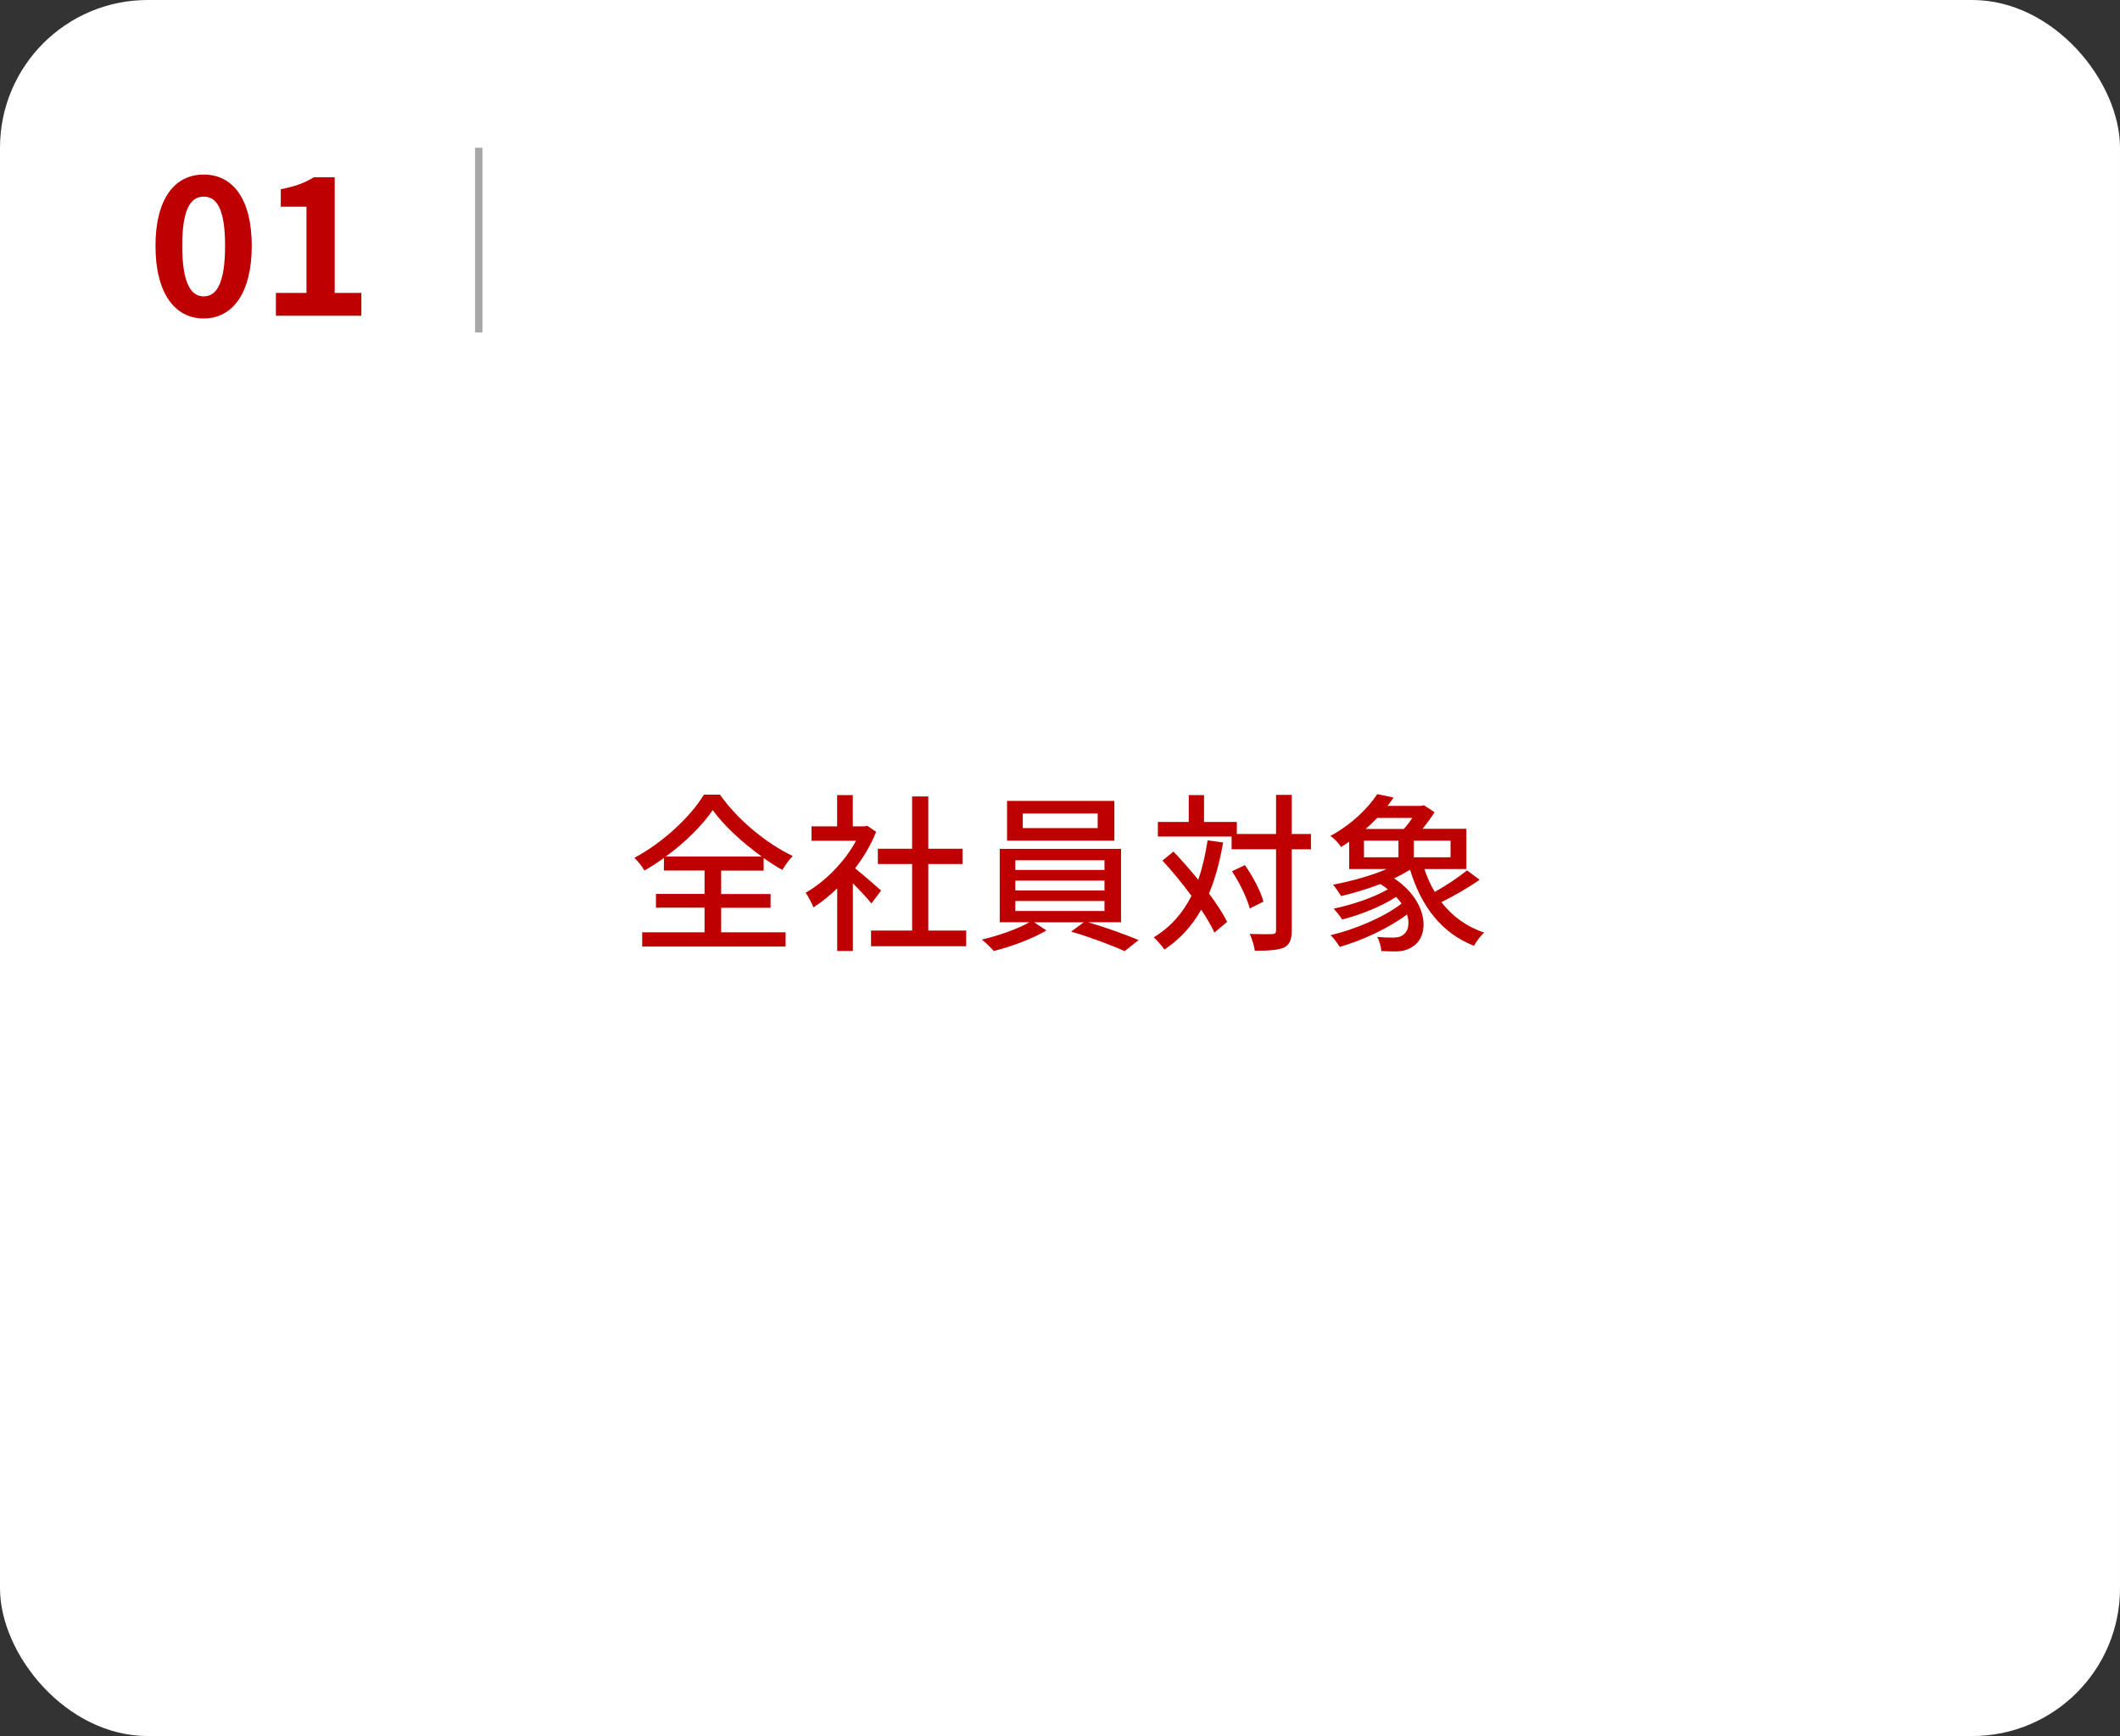 <svg viewBox="0 0 287 235" xmlns="http://www.w3.org/2000/svg"><rect x="0" y="0" width="287" height="235" fill="#333333" stroke="none"/><rect fill="#fff" height="235" rx="20" width="287"/><g fill="#be0000"><path d="m21.05 33.28c0-6.34 2.57-9.65 6.53-9.65s6.5 3.33 6.5 9.65-2.55 9.83-6.5 9.83-6.53-3.46-6.53-9.83zm9.42 0c0-5.2-1.22-6.66-2.89-6.66s-2.91 1.46-2.91 6.66 1.25 6.84 2.91 6.84 2.89-1.61 2.89-6.84z"/><path d="m37.36 39.65h4.13v-11.67h-3.48v-2.37c1.92-.36 3.25-.86 4.47-1.61h2.83v15.65h3.61v3.09h-11.57v-3.09z"/><path d="m97.63 126.2h8.72v1.93h-19.41v-1.93h8.44v-3.33h-6.58v-1.86h6.58v-3.17h-5.5v-1.7c-.85.62-1.75 1.2-2.64 1.7-.28-.51-.88-1.26-1.36-1.72 3.93-2.09 7.68-5.66 9.41-8.55h2.18c2.41 3.43 6.28 6.6 9.84 8.3-.51.53-1.01 1.26-1.4 1.89-.83-.46-1.68-1.01-2.53-1.61v1.7h-5.75v3.17h6.69v1.86h-6.69v3.33zm5.48-10.26c-2.62-1.89-5.15-4.21-6.62-6.28-1.38 2.02-3.7 4.35-6.35 6.28z"/><path d="m117.97 122.29c-.53-.67-1.56-1.77-2.51-2.71v9.15h-2.12v-8.48c-1.04 1.01-2.14 1.89-3.22 2.58-.21-.55-.74-1.56-1.06-1.98 2.62-1.49 5.27-4.16 6.83-7.04h-6.03v-1.95h3.47v-4.23h2.12v4.23h1.59l.37-.07 1.2.81c-.69 1.75-1.7 3.43-2.85 4.94 1.08.87 2.99 2.53 3.52 3.01l-1.31 1.75zm12.83 3.68v2.12h-12.88v-2.12h5.56v-9.01h-4.64v-2.07h4.64v-7.08h2.19v7.08h4.64v2.07h-4.64v9.01z"/><path d="m147.29 124.84c2.32.67 5.11 1.68 6.85 2.41l-1.89 1.5c-1.72-.78-4.83-1.95-7.24-2.64l1.7-1.26h-6.71l1.66 1.1c-1.84 1.1-4.78 2.21-7.13 2.78-.39-.44-1.08-1.15-1.61-1.54 2.21-.51 4.92-1.47 6.44-2.35h-4.02v-9.93h16.42v9.93h-4.46zm3.57-11.04h-14.53v-5.38h14.53zm-13.41 3.96h12.07v-1.31h-12.07zm0 2.78h12.07v-1.33h-12.07zm0 2.78h12.07v-1.36h-12.07zm11.15-13.2h-10.14v1.98h10.14z"/><path d="m165.58 114.03c-.44 2.6-1.06 4.9-1.91 6.92 1.04 1.4 1.91 2.74 2.46 3.84l-1.73 1.45c-.41-.9-1.03-1.98-1.79-3.1-1.24 2.21-2.88 4-4.97 5.4-.28-.41-1.01-1.26-1.45-1.66 2.25-1.36 3.91-3.24 5.11-5.61-1.24-1.68-2.62-3.36-3.93-4.78l1.49-1.22c1.1 1.15 2.25 2.48 3.36 3.82.55-1.61.97-3.38 1.26-5.33l2.09.28zm11.89.94h-2.6v10.97c0 1.31-.3 1.93-1.03 2.32-.78.34-2.02.44-3.96.44-.09-.62-.39-1.63-.69-2.28 1.38.05 2.62.05 3.01.02.39 0 .55-.11.55-.51v-10.97h-6.02v-1.72h-9.98v-1.98h4.18v-3.63h2.07v3.63h4.44v1.63h5.31v-5.29h2.12v5.29h2.6v2.07zm-8.28 8.01c-.34-1.33-1.36-3.47-2.41-5.04l1.75-.83c1.08 1.52 2.16 3.56 2.51 4.94l-1.84.92z"/><path d="m200.28 119.11c-1.54 1.08-3.52 2.21-5.15 3.01 1.47 1.89 3.38 3.31 5.79 4.12-.46.41-1.06 1.22-1.38 1.79-4.42-1.75-7.15-5.36-8.65-10.3-.67.41-1.38.8-2.16 1.17 4.65 3.1 4.85 7.75 2.55 9.22-.78.51-1.43.67-2.44.67-.51 0-1.17-.02-1.84-.05-.04-.55-.23-1.38-.57-1.91.76.07 1.54.09 2.07.09s1.06-.05 1.45-.37c.67-.44.94-1.5.53-2.76-2.53 1.89-6.09 3.52-9.11 4.39-.28-.48-.83-1.2-1.24-1.59 3.33-.78 7.29-2.46 9.61-4.28-.21-.3-.44-.6-.74-.9-2.05 1.33-4.92 2.46-7.31 3.06-.25-.44-.8-1.1-1.15-1.47 2.46-.51 5.43-1.49 7.34-2.62-.3-.25-.64-.48-1.01-.71-1.75.67-3.61 1.22-5.31 1.63-.23-.37-.76-1.17-1.1-1.54 2.41-.46 5.1-1.2 7.27-2.12h-5.08v-3.7c-.34.23-.71.48-1.1.71-.32-.51-.99-1.2-1.45-1.49 2.97-1.61 5.13-3.82 6.35-5.66l2.21.46c-.25.37-.53.76-.83 1.13h4.58l.35-.09 1.45.94c-.44.71-1.03 1.52-1.63 2.25h5.93v5.45h-5.68c.37 1.1.83 2.14 1.4 3.1 1.52-.85 3.27-2.02 4.37-2.92l1.7 1.26zm-15.63-3.06h4.67v-2.25h-4.67zm1.79-5.33c-.48.51-1.01 1.01-1.56 1.49h5.17c.41-.46.81-.99 1.15-1.49zm9.93 3.08h-4.97v2.25h4.97z"/></g><path d="m64.81 20v25" fill="none" stroke="#a7a7a7" stroke-miterlimit="10"/></svg>